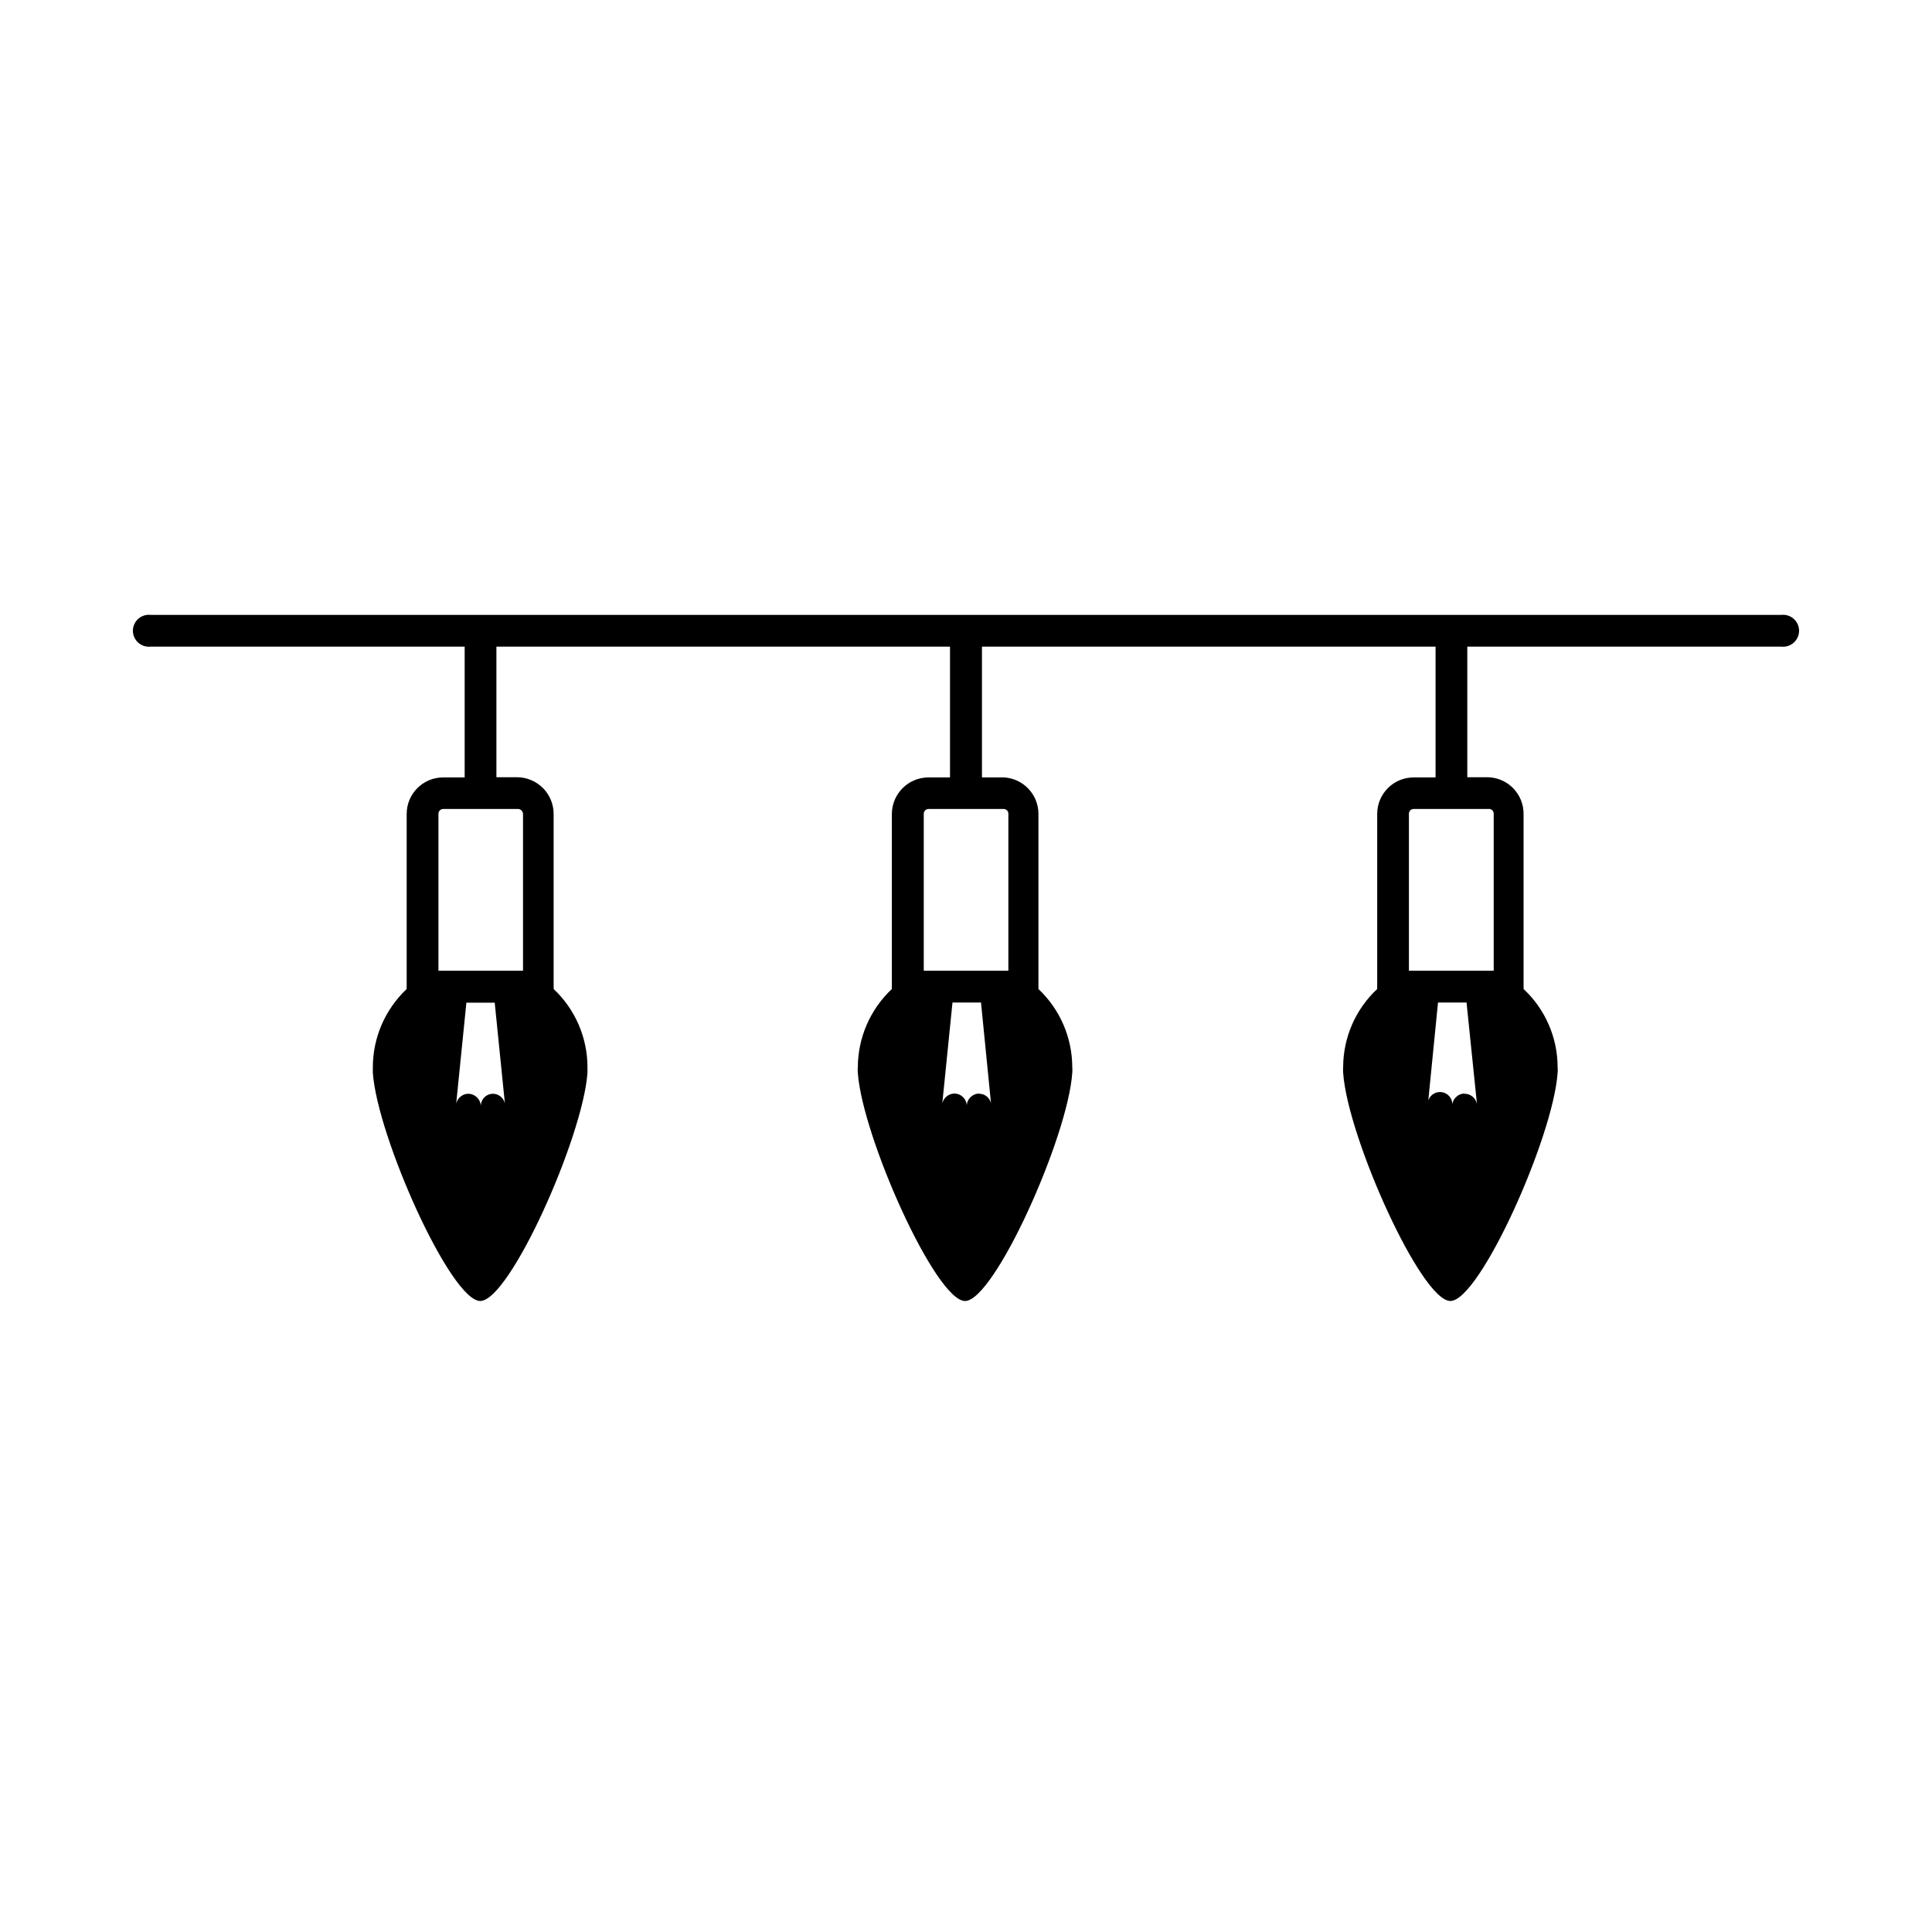 <?xml version="1.0" encoding="UTF-8"?>
<!-- Uploaded to: ICON Repo, www.iconrepo.com, Generator: ICON Repo Mixer Tools -->
<svg fill="#000000" width="800px" height="800px" version="1.1" viewBox="144 144 512 512" xmlns="http://www.w3.org/2000/svg">
 <path d="m616.08 306.95h-432.17c-1.195-0.133-2.391 0.254-3.285 1.055-0.895 0.805-1.406 1.949-1.406 3.152s0.512 2.348 1.406 3.152c0.895 0.801 2.09 1.184 3.285 1.055h83.23v34.66h-5.695c-5.34 0-9.672 4.332-9.672 9.676v45.746c-0.027 0.215-0.027 0.438 0 0.652-5.707 5.375-8.953 12.867-8.969 20.707v1.512c1.211 17.027 20.656 60.457 28.465 60.457 7.809 0 27.207-43.43 28.414-60.457v-1.512h0.004c-0.012-7.844-3.254-15.336-8.969-20.707 0.027-0.215 0.027-0.438 0-0.652v-45.746c0-2.59-1.031-5.07-2.867-6.894-1.832-1.824-4.32-2.844-6.906-2.832h-5.391v-34.609h120.21v34.66h-5.844c-5.293 0.082-9.547 4.383-9.57 9.676v45.746c-0.031 0.215-0.031 0.438 0 0.652-5.723 5.371-8.984 12.859-9.02 20.707-0.051 0.504-0.051 1.008 0 1.512 1.211 17.027 20.656 60.457 28.414 60.457 7.758 0 27.258-43.43 28.414-60.457 0.051-0.504 0.051-1.008 0-1.512-0.016-7.84-3.258-15.332-8.965-20.707v-0.656-45.742c0.008-5.133-3.996-9.379-9.121-9.676h-5.844v-34.66h120.21v34.66h-5.797c-5.34 0-9.672 4.332-9.672 9.676v45.746c-0.027 0.215-0.027 0.438 0 0.652-5.742 5.356-9.008 12.855-9.02 20.707-0.051 0.504-0.051 1.008 0 1.512 1.16 17.027 20.656 60.457 28.414 60.457 7.758 0 27.258-43.43 28.414-60.457h0.004c0.051-0.504 0.051-1.008 0-1.512-0.012-7.852-3.277-15.352-9.02-20.707 0.027-0.215 0.027-0.438 0-0.652v-45.746c0.012-2.574-1-5.051-2.816-6.875-1.812-1.824-4.281-2.852-6.856-2.852h-5.242v-34.609h83.23c1.195 0.129 2.391-0.254 3.285-1.055 0.898-0.805 1.41-1.949 1.41-3.152s-0.512-2.348-1.41-3.152c-0.895-0.801-2.09-1.188-3.285-1.055zm-341.48 126.91c-0.855 0.012-1.672 0.363-2.266 0.98-0.598 0.613-0.922 1.438-0.91 2.293-0.055-1.805-1.52-3.25-3.324-3.273-1.797 0.027-3.25 1.477-3.273 3.273l2.769-27.406h7.508l2.769 27.406c0-0.867-0.344-1.699-0.961-2.316-0.613-0.613-1.445-0.957-2.312-0.957zm8.008-74.16v41.562h-22.418v-41.562c-0.016-0.344 0.113-0.676 0.352-0.926 0.238-0.246 0.566-0.387 0.906-0.387h19.801c0.734 0 1.332 0.578 1.359 1.312zm120.91 74.109c-1.816 0-3.297 1.457-3.324 3.273 0-1.809-1.465-3.273-3.273-3.273-1.797 0.027-3.25 1.477-3.273 3.273l2.769-27.406h7.559l2.719 27.406c0-0.883-0.359-1.727-0.996-2.336-0.641-0.609-1.5-0.93-2.379-0.887zm7.711-74.109v41.562h-22.422v-41.562c-0.012-0.344 0.113-0.676 0.352-0.926 0.238-0.246 0.566-0.387 0.91-0.387h20c0.676 0.055 1.188 0.633 1.16 1.312zm120.91 74.109c-1.809 0-3.277 1.465-3.277 3.273 0.117-0.93-0.172-1.867-0.793-2.57-0.621-0.707-1.516-1.109-2.453-1.109-0.941 0-1.836 0.402-2.457 1.109-0.621 0.703-0.91 1.641-0.793 2.57l2.719-27.406h7.559l2.82 27.406c-0.039-0.902-0.441-1.754-1.113-2.363-0.672-0.605-1.559-0.914-2.465-0.859zm7.707-74.109v41.562h-22.469v-41.562c-0.016-0.344 0.113-0.676 0.352-0.926 0.234-0.246 0.562-0.387 0.906-0.387h20.152c0.637 0.102 1.094 0.668 1.059 1.312z"/>
</svg>